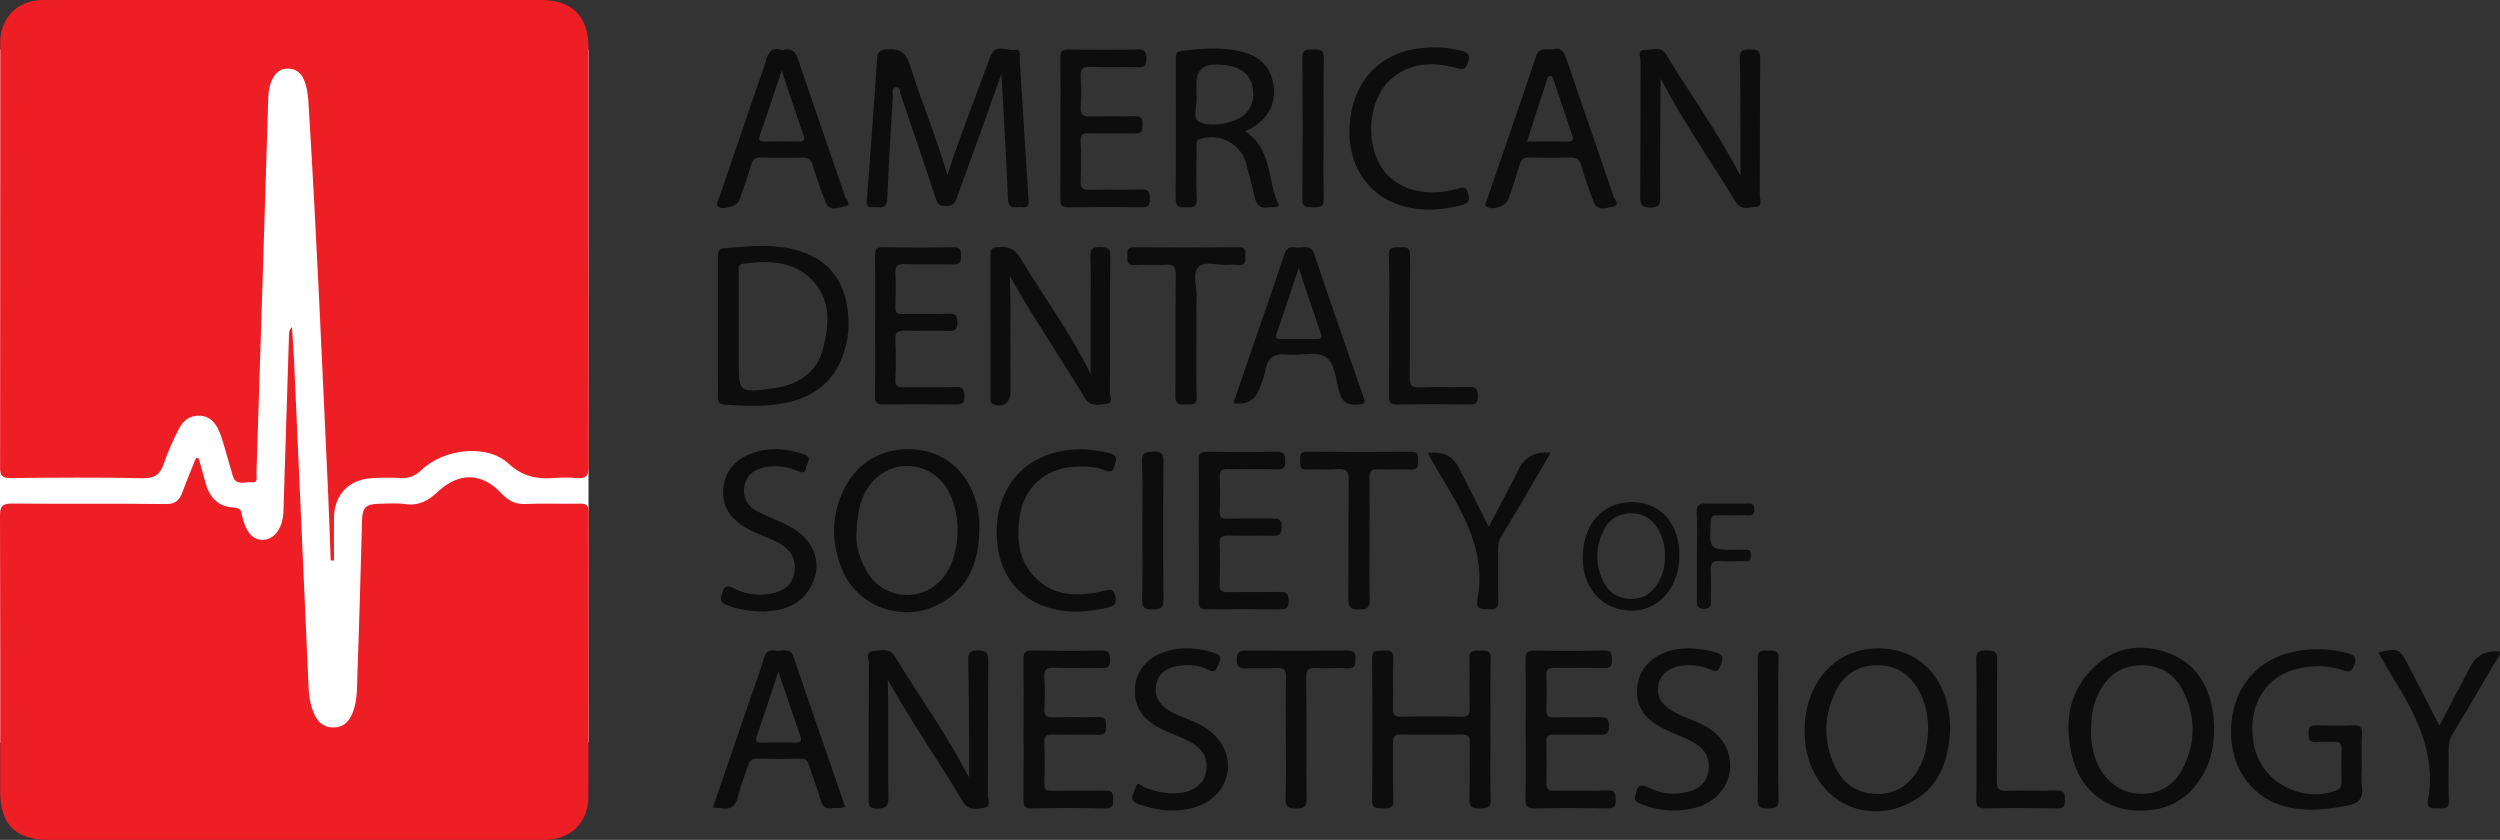 <svg width="128" height="43" viewBox="0 0 128 43" fill="none" xmlns="http://www.w3.org/2000/svg">
<rect x="0" y="0" width="128" height="43" fill="#333333" stroke="none"/>
<g clip-path="url(#clip0_1520_396)">
<path d="M30.131 2.534H0V38.024H30.131V2.534Z" fill="white"/>
<path d="M16.932 28.697C16.89 27.59 16.856 26.482 16.805 25.374C16.497 18.719 16.214 12.063 15.803 5.413C15.777 4.977 15.746 4.539 15.58 4.124C15.43 3.751 15.164 3.52 14.758 3.511C14.378 3.502 14.117 3.708 13.948 4.05C13.802 4.349 13.746 4.656 13.736 4.986C13.54 11.4 13.339 17.812 13.131 24.225C13.126 24.403 13.225 24.739 12.909 24.692C12.575 24.642 12.089 24.913 11.921 24.371C11.747 23.807 11.598 23.235 11.429 22.67C11.364 22.452 11.29 22.234 11.196 22.027C11.013 21.626 10.737 21.317 10.257 21.284C9.756 21.248 9.389 21.511 9.179 21.919C8.874 22.51 8.598 23.123 8.383 23.751C8.196 24.298 7.923 24.497 7.307 24.484C5.056 24.437 2.803 24.455 0.55 24.476C0.116 24.481 0.003 24.363 0.004 23.934C0.016 16.676 0.009 9.419 0.014 2.162C0.015 0.891 0.926 0 2.192 0C10.701 0 19.21 0 27.718 0C29.277 0 30.128 0.842 30.128 2.402C30.13 9.565 30.124 16.727 30.141 23.89C30.142 24.383 29.982 24.517 29.52 24.476C29.139 24.442 28.749 24.447 28.366 24.475C27.483 24.541 26.756 24.401 26.035 23.734C24.942 22.723 22.739 22.956 21.579 24.066C21.256 24.375 20.936 24.497 20.504 24.474C20.024 24.449 19.541 24.455 19.061 24.481C17.857 24.546 17.111 25.325 17.1 26.514C17.093 27.241 17.099 27.97 17.099 28.697C17.043 28.697 16.986 28.697 16.931 28.697H16.932Z" fill="#ED1F25"/>
<path d="M10.173 23.466C10.285 23.868 10.405 24.268 10.509 24.672C10.703 25.428 11.125 25.938 11.963 25.986C12.211 26.001 12.368 26.078 12.381 26.343C12.383 26.381 12.396 26.418 12.405 26.455C12.613 27.312 13.001 27.706 13.565 27.631C14.109 27.559 14.488 26.97 14.512 26.177C14.606 23.151 14.702 20.123 14.799 17.096C14.802 16.983 14.823 16.871 14.948 16.748C14.983 17.308 15.029 17.868 15.054 18.429C15.307 24.059 15.558 29.689 15.806 35.319C15.824 35.724 15.905 36.114 16.055 36.488C16.241 36.948 16.56 37.257 17.095 37.246C17.61 37.236 17.892 36.915 18.062 36.477C18.316 35.82 18.276 35.122 18.301 34.443C18.398 31.855 18.464 29.266 18.535 26.677C18.553 25.982 18.713 25.805 19.427 25.792C19.869 25.784 20.319 25.748 20.753 25.81C21.44 25.908 21.943 25.627 22.407 25.187C23.48 24.169 24.664 24.182 25.671 25.259C26.021 25.633 26.377 25.829 26.914 25.804C27.836 25.761 28.762 25.81 29.686 25.787C30.046 25.778 30.142 25.89 30.14 26.239C30.129 31.098 30.14 35.957 30.125 40.816C30.122 42.12 29.187 43.001 27.892 43.001C19.419 43.001 10.947 43.001 2.474 43.001C0.801 43.001 0.012 42.212 0.012 40.544C0.012 35.837 0.019 31.131 3.93584e-05 26.424C-0.002 25.939 0.096 25.776 0.626 25.782C3.245 25.81 5.864 25.772 8.482 25.807C9.002 25.814 9.194 25.6 9.345 25.187C9.559 24.601 9.804 24.026 10.035 23.446C10.082 23.453 10.127 23.461 10.173 23.467V23.466Z" fill="#ED1F25"/>
<path d="M51.271 3.794C50.828 5.032 50.439 6.133 50.042 7.231C49.687 8.215 49.313 9.193 48.972 10.181C48.873 10.471 48.72 10.549 48.427 10.552C48.122 10.556 48.005 10.455 47.91 10.167C47.331 8.395 46.726 6.631 46.124 4.865C46.073 4.715 46.1 4.447 45.883 4.467C45.608 4.491 45.726 4.771 45.716 4.935C45.608 6.681 45.495 8.429 45.428 10.178C45.405 10.773 45.013 10.573 44.708 10.606C44.275 10.653 44.377 10.358 44.395 10.121C44.568 7.75 44.753 5.38 44.907 3.008C44.931 2.635 45.044 2.554 45.409 2.526C46.052 2.476 46.378 2.65 46.585 3.319C47.171 5.216 47.962 7.047 48.509 8.982C48.944 7.56 49.481 6.189 49.991 4.809C50.228 4.166 50.468 3.524 50.71 2.884C50.962 2.218 51.529 2.614 51.948 2.555C52.311 2.505 52.196 2.873 52.209 3.066C52.364 5.42 52.502 7.774 52.652 10.128C52.668 10.386 52.738 10.655 52.326 10.604C52.032 10.566 51.632 10.795 51.608 10.18C51.527 8.1 51.392 6.021 51.271 3.793V3.794Z" fill="#0D0D0D"/>
<path d="M85.022 4.031C85.015 6.056 84.983 8.073 85.001 10.09C85.005 10.462 84.948 10.625 84.509 10.625C84.063 10.625 83.972 10.488 83.976 10.07C83.998 7.766 83.982 5.46 83.997 3.154C83.998 2.95 83.805 2.565 84.196 2.56C84.574 2.555 85.03 2.327 85.333 2.83C86.556 4.855 87.959 6.771 89.041 8.879C89.058 8.91 89.088 8.934 89.112 8.961C89.112 8.339 89.114 7.718 89.112 7.095C89.106 5.724 89.115 4.351 89.078 2.981C89.067 2.55 89.264 2.53 89.596 2.534C89.916 2.537 90.125 2.538 90.122 2.974C90.1 5.318 90.115 7.662 90.102 10.005C90.102 10.204 90.252 10.551 89.943 10.581C89.581 10.616 89.142 10.796 88.858 10.325C87.635 8.3 86.257 6.368 85.161 4.268C85.118 4.187 85.067 4.11 85.021 4.032L85.022 4.031Z" fill="#0D0D0D"/>
<path d="M45.453 34.802C45.508 36.824 45.453 38.84 45.484 40.855C45.492 41.294 45.356 41.385 44.934 41.398C44.457 41.41 44.471 41.176 44.473 40.842C44.483 38.557 44.472 36.272 44.488 33.988C44.49 33.766 44.286 33.371 44.694 33.34C45.074 33.312 45.526 33.129 45.827 33.625C47.042 35.63 48.434 37.529 49.505 39.622C49.529 39.669 49.566 39.71 49.623 39.79C49.623 39.296 49.626 38.843 49.623 38.391C49.61 36.869 49.607 35.345 49.573 33.823C49.564 33.433 49.661 33.295 50.078 33.302C50.471 33.309 50.603 33.401 50.599 33.811C50.578 36.115 50.595 38.419 50.581 40.723C50.58 40.938 50.761 41.304 50.414 41.352C50.035 41.404 49.594 41.543 49.299 41.043C48.679 39.993 48.006 38.972 47.354 37.941C46.705 36.912 46.051 35.888 45.456 34.803L45.453 34.802Z" fill="#0D0D0D"/>
<path d="M55.839 19.194C55.839 17.909 55.839 16.779 55.839 15.65C55.839 14.813 55.865 13.973 55.827 13.137C55.807 12.701 55.986 12.648 56.359 12.651C56.715 12.656 56.851 12.723 56.847 13.12C56.826 15.443 56.842 17.766 56.827 20.088C56.826 20.293 57.017 20.667 56.624 20.684C56.263 20.7 55.843 20.871 55.553 20.388C54.737 19.033 53.868 17.707 53.031 16.364C52.569 15.626 52.117 14.883 51.7 14.104C51.769 15.952 51.721 17.786 51.733 19.619C51.733 19.791 51.733 19.963 51.733 20.133C51.73 20.635 51.287 20.909 50.841 20.689C50.678 20.609 50.717 20.469 50.717 20.345C50.715 17.907 50.722 15.471 50.709 13.033C50.708 12.719 50.823 12.674 51.106 12.651C51.632 12.609 51.966 12.747 52.26 13.236C53.41 15.146 54.733 16.952 55.744 18.946C55.769 18.995 55.784 19.049 55.84 19.193L55.839 19.194Z" fill="#0D0D0D"/>
<path d="M76.312 37.386C76.312 38.568 76.286 39.749 76.325 40.928C76.341 41.41 76.097 41.376 75.767 41.388C75.393 41.403 75.216 41.334 75.233 40.899C75.27 39.948 75.23 38.994 75.255 38.042C75.266 37.681 75.148 37.595 74.798 37.603C73.778 37.626 72.757 37.625 71.737 37.604C71.402 37.597 71.316 37.71 71.322 38.026C71.34 38.998 71.306 39.97 71.34 40.941C71.355 41.365 71.159 41.397 70.826 41.386C70.509 41.376 70.243 41.434 70.249 40.94C70.276 38.54 70.277 36.139 70.249 33.739C70.243 33.219 70.547 33.336 70.84 33.31C71.19 33.279 71.36 33.353 71.341 33.766C71.304 34.602 71.344 35.441 71.322 36.28C71.313 36.608 71.415 36.701 71.745 36.695C72.765 36.674 73.785 36.671 74.805 36.696C75.172 36.705 75.259 36.586 75.249 36.242C75.225 35.405 75.266 34.565 75.232 33.728C75.214 33.265 75.487 33.312 75.784 33.313C76.077 33.315 76.339 33.259 76.325 33.729C76.289 34.947 76.314 36.166 76.314 37.386H76.311H76.312Z" fill="#0D0D0D"/>
<path d="M120.922 39.086C120.922 39.486 120.878 39.891 120.932 40.283C121.014 40.878 120.772 41.126 120.196 41.242C118.969 41.49 117.75 41.603 116.559 41.145C114.87 40.494 113.962 38.665 114.291 36.666C114.599 34.805 115.906 33.555 117.844 33.294C118.632 33.188 119.416 33.228 120.189 33.441C120.504 33.528 120.69 33.607 120.55 34.022C120.424 34.397 120.298 34.429 119.949 34.311C119.185 34.054 118.39 34.054 117.614 34.241C115.851 34.666 114.951 36.407 115.455 38.363C115.904 40.108 117.911 41.117 119.625 40.469C119.825 40.393 119.883 40.28 119.882 40.085C119.875 39.495 119.872 38.905 119.884 38.315C119.89 38.066 119.795 37.974 119.549 37.984C119.242 37.997 118.93 37.959 118.627 37.994C118.225 38.041 118.213 37.83 118.197 37.524C118.177 37.156 118.36 37.13 118.65 37.136C119.246 37.151 119.844 37.161 120.439 37.134C120.804 37.118 120.96 37.208 120.932 37.601C120.898 38.094 120.924 38.59 120.924 39.086H120.922Z" fill="#0D0D0D"/>
<path d="M52.41 37.328C52.41 36.129 52.42 34.93 52.404 33.731C52.4 33.411 52.491 33.302 52.824 33.307C54.015 33.325 55.209 33.331 56.4 33.307C56.788 33.299 56.835 33.456 56.834 33.778C56.834 34.088 56.763 34.217 56.42 34.208C55.613 34.185 54.803 34.229 53.998 34.19C53.546 34.168 53.44 34.32 53.471 34.738C53.509 35.249 53.502 35.766 53.472 36.279C53.452 36.622 53.538 36.744 53.909 36.729C54.677 36.7 55.448 36.744 56.215 36.711C56.633 36.693 56.616 36.907 56.63 37.201C56.645 37.522 56.55 37.631 56.215 37.622C55.447 37.599 54.677 37.625 53.908 37.609C53.604 37.602 53.456 37.656 53.47 38.007C53.497 38.711 53.494 39.415 53.471 40.119C53.46 40.44 53.594 40.494 53.876 40.489C54.78 40.475 55.685 40.499 56.587 40.474C56.94 40.464 57.005 40.606 56.996 40.908C56.99 41.201 56.994 41.402 56.581 41.393C55.331 41.364 54.081 41.365 52.831 41.389C52.446 41.398 52.396 41.25 52.401 40.925C52.417 39.726 52.408 38.528 52.408 37.329L52.41 37.328Z" fill="#0D0D0D"/>
<path d="M61.377 27.15C61.377 25.95 61.39 24.75 61.371 23.551C61.365 23.222 61.469 23.125 61.794 23.13C62.986 23.145 64.18 23.152 65.372 23.127C65.766 23.119 65.801 23.288 65.803 23.602C65.806 23.911 65.736 24.039 65.391 24.03C64.545 24.006 63.698 24.033 62.851 24.017C62.559 24.011 62.441 24.084 62.452 24.395C62.474 24.984 62.473 25.577 62.449 26.166C62.436 26.468 62.531 26.562 62.835 26.555C63.585 26.537 64.336 26.555 65.086 26.546C65.398 26.541 65.628 26.527 65.622 26.976C65.617 27.386 65.458 27.442 65.109 27.432C64.379 27.412 63.646 27.449 62.916 27.418C62.523 27.402 62.428 27.535 62.445 27.903C62.475 28.568 62.469 29.237 62.448 29.903C62.436 30.225 62.537 30.328 62.866 30.32C63.751 30.3 64.636 30.329 65.522 30.304C65.884 30.294 65.971 30.412 65.978 30.756C65.985 31.12 65.86 31.207 65.516 31.202C64.284 31.185 63.052 31.184 61.821 31.202C61.467 31.208 61.361 31.105 61.368 30.75C61.39 29.552 61.376 28.351 61.377 27.152V27.15Z" fill="#0D0D0D"/>
<path d="M78.113 37.33C78.113 36.148 78.129 34.968 78.104 33.787C78.096 33.403 78.217 33.301 78.591 33.308C79.765 33.329 80.941 33.333 82.114 33.306C82.516 33.297 82.531 33.476 82.535 33.786C82.539 34.103 82.454 34.215 82.117 34.206C81.271 34.183 80.423 34.206 79.576 34.194C79.288 34.19 79.162 34.266 79.175 34.58C79.199 35.169 79.199 35.762 79.175 36.351C79.162 36.665 79.282 36.734 79.575 36.727C80.344 36.71 81.115 36.74 81.885 36.713C82.258 36.701 82.38 36.799 82.382 37.186C82.382 37.561 82.243 37.628 81.91 37.62C81.121 37.602 80.332 37.635 79.542 37.607C79.193 37.594 79.174 37.753 79.178 38.016C79.188 38.701 79.195 39.388 79.173 40.073C79.162 40.399 79.27 40.496 79.599 40.488C80.504 40.466 81.409 40.503 82.312 40.471C82.732 40.456 82.712 40.669 82.724 40.962C82.736 41.282 82.647 41.391 82.308 41.386C81.056 41.368 79.805 41.367 78.554 41.388C78.188 41.395 78.101 41.27 78.107 40.93C78.126 39.73 78.114 38.53 78.114 37.33H78.113Z" fill="#0D0D0D"/>
<path d="M54.296 6.521C54.296 5.341 54.31 4.159 54.288 2.979C54.282 2.626 54.381 2.526 54.741 2.533C55.915 2.555 57.089 2.558 58.263 2.533C58.657 2.525 58.696 2.695 58.695 3.011C58.694 3.31 58.635 3.453 58.285 3.442C57.477 3.417 56.667 3.463 55.861 3.422C55.408 3.4 55.302 3.553 55.334 3.968C55.372 4.46 55.368 4.96 55.334 5.453C55.307 5.843 55.409 5.987 55.831 5.966C56.579 5.931 57.332 5.971 58.082 5.948C58.414 5.938 58.509 6.046 58.501 6.369C58.493 6.681 58.469 6.857 58.07 6.839C57.302 6.805 56.531 6.844 55.761 6.824C55.446 6.816 55.318 6.887 55.331 7.228C55.358 7.913 55.361 8.601 55.331 9.285C55.314 9.661 55.462 9.724 55.798 9.716C56.683 9.694 57.57 9.73 58.454 9.699C58.862 9.685 58.865 9.883 58.874 10.183C58.884 10.502 58.788 10.616 58.453 10.612C57.202 10.596 55.951 10.595 54.699 10.614C54.349 10.62 54.285 10.483 54.289 10.177C54.303 8.958 54.295 7.739 54.295 6.52L54.296 6.521Z" fill="#0D0D0D"/>
<path d="M44.807 16.666C44.807 15.486 44.818 14.304 44.802 13.123C44.797 12.801 44.841 12.646 45.229 12.655C46.422 12.681 47.617 12.677 48.809 12.657C49.174 12.651 49.2 12.813 49.203 13.103C49.207 13.407 49.147 13.548 48.797 13.537C47.969 13.515 47.141 13.552 46.314 13.52C45.914 13.505 45.828 13.649 45.845 14.009C45.873 14.578 45.864 15.152 45.846 15.722C45.838 15.997 45.929 16.084 46.209 16.078C46.998 16.061 47.788 16.093 48.576 16.062C48.956 16.047 49.017 16.192 49.016 16.524C49.016 16.844 48.925 16.952 48.595 16.943C47.845 16.921 47.094 16.948 46.343 16.93C45.996 16.921 45.821 16.981 45.843 17.39C45.88 18.074 45.868 18.762 45.844 19.447C45.832 19.759 45.948 19.834 46.24 19.83C47.145 19.816 48.05 19.845 48.954 19.816C49.353 19.804 49.368 19.99 49.378 20.298C49.388 20.632 49.269 20.714 48.948 20.711C47.716 20.695 46.484 20.691 45.252 20.711C44.901 20.716 44.79 20.625 44.797 20.266C44.82 19.066 44.806 17.866 44.806 16.666H44.807Z" fill="#0D0D0D"/>
<path d="M39.111 31.309C38.343 31.303 37.781 31.192 37.235 30.991C36.956 30.888 36.846 30.769 36.952 30.443C37.069 30.077 37.124 29.896 37.587 30.131C38.248 30.465 38.984 30.54 39.723 30.331C40.203 30.195 40.547 29.902 40.653 29.412C40.765 28.901 40.674 28.433 40.249 28.061C39.938 27.789 39.565 27.64 39.192 27.487C38.838 27.341 38.482 27.206 38.15 27.003C37.4 26.547 36.954 25.916 37.032 25.028C37.116 24.098 37.67 23.497 38.543 23.191C39.413 22.886 40.279 22.962 41.143 23.256C41.632 23.422 41.305 23.703 41.272 23.943C41.227 24.276 41.045 24.194 40.824 24.105C40.298 23.892 39.746 23.814 39.183 23.917C38.653 24.014 38.244 24.291 38.126 24.839C38.004 25.403 38.217 25.873 38.721 26.149C39.24 26.432 39.806 26.631 40.335 26.9C41.64 27.56 42.138 28.753 41.573 29.926C41.046 31.02 40.036 31.274 39.11 31.31L39.111 31.309Z" fill="#0D0D0D"/>
<path d="M86.543 33.198C87.006 33.209 87.456 33.289 87.902 33.425C88.299 33.545 88.194 33.763 88.103 34.036C88.008 34.318 87.916 34.441 87.589 34.288C87.13 34.073 86.625 34.029 86.121 34.08C85.511 34.142 85.026 34.521 84.922 34.993C84.792 35.582 85 36.012 85.587 36.379C86.223 36.777 86.982 36.922 87.6 37.358C89.045 38.379 88.872 40.425 87.272 41.185C86.974 41.327 86.66 41.407 86.335 41.453C85.537 41.57 84.765 41.457 84.016 41.167C83.802 41.085 83.649 40.995 83.728 40.709C83.832 40.333 83.875 40.055 84.413 40.327C85.073 40.661 85.81 40.727 86.545 40.504C87.048 40.351 87.379 40.032 87.465 39.512C87.553 38.99 87.422 38.532 86.979 38.191C86.686 37.967 86.351 37.83 86.016 37.684C85.613 37.51 85.199 37.343 84.827 37.112C84.142 36.691 83.757 36.066 83.82 35.252C83.891 34.351 84.402 33.745 85.241 33.408C85.657 33.241 86.094 33.186 86.541 33.198H86.543Z" fill="#0D0D0D"/>
<path d="M60.045 41.496C59.442 41.496 58.865 41.371 58.295 41.174C57.735 40.981 58.059 40.627 58.134 40.342C58.243 39.93 58.468 40.267 58.61 40.321C59.195 40.543 59.788 40.666 60.416 40.598C61.115 40.521 61.613 40.139 61.738 39.588C61.886 38.934 61.636 38.357 60.988 38.012C60.482 37.742 59.932 37.554 59.418 37.297C58.736 36.956 58.219 36.461 58.12 35.664C57.992 34.638 58.559 33.751 59.566 33.395C60.414 33.095 61.267 33.15 62.117 33.407C62.415 33.497 62.585 33.611 62.411 33.971C62.276 34.247 62.245 34.495 61.824 34.277C61.355 34.034 60.821 34.016 60.298 34.099C59.767 34.182 59.348 34.442 59.213 34.987C59.075 35.545 59.28 35.989 59.761 36.318C60.243 36.647 60.809 36.789 61.327 37.039C62.801 37.751 63.31 39.248 62.48 40.43C62 41.114 61.137 41.491 60.044 41.497L60.045 41.496Z" fill="#0D0D0D"/>
<path d="M73.436 2.423C73.92 2.418 74.392 2.492 74.861 2.611C75.201 2.698 75.271 2.852 75.16 3.188C75.055 3.506 74.971 3.588 74.603 3.489C73.363 3.151 72.152 3.172 71.148 4.119C70.101 5.106 69.894 7.13 70.673 8.477C71.351 9.65 72.894 10.135 74.558 9.68C74.847 9.602 75.053 9.465 75.174 9.921C75.294 10.371 75.078 10.442 74.749 10.525C73.8 10.761 72.844 10.822 71.897 10.568C69.956 10.049 68.871 8.296 69.126 6.139C69.401 3.809 71.01 2.422 73.439 2.425L73.436 2.423Z" fill="#0D0D0D"/>
<path d="M55.199 31.313C52.818 31.341 51.221 29.935 51.049 27.704C50.858 25.221 52.238 23.395 54.558 23.059C55.331 22.947 56.088 23.015 56.844 23.216C57.255 23.326 57.142 23.546 57.079 23.816C57.004 24.139 56.873 24.197 56.559 24.076C56.031 23.871 55.467 23.861 54.906 23.905C53.481 24.018 52.435 24.983 52.219 26.385C52.045 27.514 52.111 28.613 52.936 29.5C53.935 30.576 55.217 30.557 56.523 30.253C56.829 30.182 56.987 30.106 57.096 30.502C57.201 30.882 57.093 31.004 56.746 31.097C56.22 31.238 55.687 31.288 55.199 31.314V31.313Z" fill="#0D0D0D"/>
<path d="M73.1 23.2C73.853 23.095 74.378 23.333 74.673 23.916C75.18 24.914 75.689 25.912 76.231 26.973C76.72 26.033 77.191 25.13 77.66 24.225C77.704 24.14 77.746 24.055 77.789 23.971C78.097 23.375 78.633 23.111 79.398 23.178C78.84 24.133 78.298 25.063 77.752 25.991C77.462 26.484 77.169 26.974 76.867 27.461C76.741 27.664 76.701 27.875 76.703 28.11C76.712 28.967 76.688 29.824 76.713 30.68C76.725 31.06 76.647 31.235 76.216 31.201C75.874 31.174 75.544 31.224 75.642 30.713C76.127 28.178 74.852 26.169 73.635 24.142C73.459 23.849 73.297 23.547 73.101 23.199L73.1 23.2Z" fill="#0D0D0D"/>
<path d="M70.12 27.631C70.12 28.639 70.097 29.648 70.13 30.654C70.143 31.072 70.044 31.21 69.598 31.209C69.139 31.209 69.027 31.075 69.033 30.63C69.059 28.615 69.03 26.598 69.056 24.583C69.062 24.123 68.926 23.99 68.477 24.022C67.961 24.059 67.44 24.013 66.922 24.037C66.58 24.053 66.549 23.879 66.565 23.619C66.579 23.379 66.494 23.123 66.91 23.128C68.697 23.144 70.485 23.144 72.272 23.131C72.653 23.129 72.594 23.361 72.596 23.584C72.598 23.809 72.651 24.05 72.273 24.037C71.716 24.018 71.158 24.053 70.603 24.026C70.234 24.007 70.101 24.107 70.111 24.495C70.138 25.54 70.121 26.587 70.121 27.632L70.12 27.631Z" fill="#0D0D0D"/>
<path d="M61.261 17.163C61.261 18.21 61.236 19.258 61.27 20.305C61.287 20.847 60.927 20.67 60.658 20.703C60.337 20.743 60.177 20.68 60.18 20.29C60.201 18.214 60.18 16.138 60.199 14.062C60.202 13.666 60.101 13.527 59.69 13.555C59.154 13.59 58.612 13.544 58.075 13.57C57.662 13.589 57.73 13.329 57.722 13.085C57.714 12.838 57.711 12.655 58.069 12.658C59.859 12.674 61.649 12.673 63.439 12.658C63.826 12.655 63.751 12.895 63.756 13.113C63.76 13.343 63.798 13.592 63.428 13.564C63.236 13.549 63.042 13.551 62.851 13.564C62.337 13.596 61.662 13.341 61.352 13.671C61.05 13.993 61.275 14.652 61.265 15.162C61.253 15.829 61.262 16.496 61.262 17.163H61.261Z" fill="#0D0D0D"/>
<path d="M124.898 37.154C125.451 36.098 125.968 35.105 126.49 34.114C126.789 33.544 127.29 33.291 127.992 33.355C128.04 33.591 127.849 33.731 127.752 33.898C127.034 35.134 126.307 36.366 125.57 37.59C125.424 37.83 125.365 38.066 125.368 38.342C125.377 39.217 125.342 40.095 125.383 40.968C125.403 41.438 125.136 41.385 124.843 41.383C124.555 41.38 124.223 41.447 124.31 40.974C124.764 38.5 123.636 36.483 122.399 34.498C122.179 34.145 121.986 33.776 121.777 33.406C122.779 33.17 122.871 33.213 123.3 34.05C123.819 35.064 124.343 36.074 124.9 37.155L124.898 37.154Z" fill="#0D0D0D"/>
<path d="M65.834 37.778C65.834 36.751 65.812 35.723 65.844 34.696C65.857 34.278 65.71 34.178 65.322 34.201C64.823 34.231 64.321 34.19 63.823 34.216C63.463 34.234 63.313 34.15 63.322 33.753C63.331 33.394 63.445 33.307 63.79 33.31C65.52 33.325 67.251 33.323 68.983 33.308C69.315 33.306 69.412 33.412 69.403 33.736C69.394 34.041 69.38 34.241 68.98 34.217C68.444 34.185 67.902 34.231 67.366 34.2C66.983 34.178 66.877 34.303 66.88 34.681C66.899 36.735 66.877 38.791 66.9 40.845C66.905 41.262 66.814 41.402 66.367 41.397C65.943 41.393 65.809 41.297 65.823 40.861C65.858 39.835 65.835 38.807 65.835 37.779L65.834 37.778Z" fill="#0D0D0D"/>
<path d="M71.124 16.642C71.124 15.46 71.152 14.279 71.111 13.098C71.094 12.594 71.377 12.675 71.683 12.662C72.007 12.648 72.202 12.657 72.196 13.095C72.17 15.171 72.194 17.248 72.177 19.326C72.173 19.717 72.264 19.853 72.683 19.836C73.529 19.8 74.377 19.843 75.224 19.816C75.603 19.805 75.668 19.952 75.665 20.285C75.663 20.601 75.583 20.715 75.245 20.71C74.013 20.69 72.78 20.686 71.548 20.712C71.16 20.72 71.115 20.567 71.118 20.244C71.134 19.044 71.125 17.843 71.125 16.643L71.124 16.642Z" fill="#0D0D0D"/>
<path d="M101.193 37.336C101.193 36.156 101.213 34.976 101.182 33.797C101.171 33.365 101.339 33.3 101.716 33.305C102.077 33.309 102.263 33.338 102.257 33.786C102.229 35.841 102.257 37.896 102.234 39.95C102.229 40.371 102.322 40.51 102.767 40.49C103.611 40.453 104.458 40.502 105.304 40.47C105.711 40.455 105.718 40.647 105.725 40.951C105.732 41.261 105.667 41.391 105.318 41.386C104.087 41.368 102.857 41.364 101.627 41.388C101.256 41.395 101.18 41.269 101.186 40.931C101.204 39.732 101.193 38.533 101.194 37.334L101.193 37.336Z" fill="#0D0D0D"/>
<path d="M58.486 27.144C58.486 25.962 58.509 24.781 58.474 23.6C58.461 23.142 58.679 23.134 59.028 23.125C59.398 23.117 59.576 23.172 59.571 23.609C59.549 25.971 59.546 28.335 59.571 30.697C59.576 31.176 59.37 31.197 58.989 31.204C58.581 31.212 58.468 31.088 58.477 30.688C58.503 29.507 58.486 28.325 58.486 27.144Z" fill="#0D0D0D"/>
<path d="M67.767 6.572C67.767 7.771 67.746 8.971 67.777 10.169C67.789 10.6 67.585 10.625 67.257 10.612C66.949 10.599 66.67 10.676 66.676 10.174C66.703 7.775 66.701 5.376 66.676 2.978C66.67 2.481 66.942 2.543 67.256 2.535C67.577 2.527 67.792 2.535 67.779 2.973C67.747 4.172 67.768 5.372 67.768 6.57H67.766L67.767 6.572Z" fill="#0D0D0D"/>
<path d="M91.051 37.329C91.051 38.529 91.026 39.73 91.064 40.928C91.079 41.405 90.84 41.383 90.507 41.386C90.175 41.391 89.988 41.368 89.993 40.941C90.016 38.541 90.018 36.14 89.994 33.74C89.989 33.289 90.216 33.305 90.525 33.31C90.82 33.315 91.078 33.26 91.063 33.728C91.027 34.927 91.051 36.128 91.051 37.328V37.329Z" fill="#0D0D0D"/>
<path d="M86.884 28.475C86.884 27.733 86.909 26.989 86.874 26.249C86.854 25.849 87.01 25.767 87.368 25.778C88.021 25.8 88.676 25.778 89.329 25.788C89.531 25.792 89.811 25.672 89.818 26.07C89.826 26.507 89.517 26.372 89.299 26.377C88.838 26.39 88.376 26.391 87.915 26.38C87.668 26.374 87.604 26.456 87.59 26.708C87.515 28.148 87.506 28.148 88.928 28.148C89.005 28.148 89.084 28.138 89.158 28.15C89.355 28.181 89.641 28.022 89.651 28.427C89.662 28.82 89.398 28.726 89.185 28.729C88.82 28.735 88.451 28.758 88.089 28.724C87.667 28.683 87.564 28.855 87.588 29.242C87.619 29.754 87.585 30.269 87.599 30.782C87.606 31.033 87.556 31.165 87.258 31.167C86.945 31.169 86.871 31.048 86.877 30.76C86.894 29.999 86.883 29.237 86.883 28.476L86.884 28.475Z" fill="#0D0D0D"/>
<path d="M43.337 15.479C43.086 14.246 42.371 13.387 41.181 12.938C39.838 12.434 38.454 12.593 37.073 12.713C36.729 12.743 36.763 12.975 36.763 13.206C36.766 14.367 36.763 15.529 36.763 16.69C36.763 17.89 36.769 19.089 36.759 20.289C36.756 20.556 36.8 20.709 37.123 20.724C38.046 20.769 38.967 20.832 39.887 20.689C41.371 20.459 42.532 19.788 43.105 18.34C43.473 17.412 43.535 16.453 43.336 15.478L43.337 15.479ZM42.15 17.82C41.816 19.122 40.825 19.724 39.541 19.89C37.825 20.113 37.824 20.101 37.824 18.422V16.654C37.824 15.741 37.824 14.829 37.825 13.916C37.825 13.753 37.77 13.54 38.017 13.508C39.222 13.352 40.432 13.316 41.407 14.174C42.549 15.181 42.486 16.509 42.15 17.819V17.82Z" fill="#0D0D0D"/>
<path d="M50.138 26.659C50.014 24.863 48.984 23.498 47.466 23.117C45.843 22.71 44.199 23.332 43.382 24.737C42.59 26.101 42.503 27.555 43.06 29.026C43.893 31.226 46.536 32.036 48.489 30.692C49.745 29.827 50.122 28.546 50.139 27.114C50.139 26.962 50.148 26.81 50.138 26.658V26.659ZM48.328 29.525C47.264 30.91 45.187 30.735 44.337 29.189C43.995 28.567 43.839 27.915 43.846 27.487C43.878 26.23 44.048 25.345 44.71 24.625C45.715 23.535 47.429 23.616 48.332 24.792C49.261 26.003 49.26 28.313 48.328 29.524V29.525Z" fill="#0D0D0D"/>
<path d="M113.316 36.578C113.116 35.175 112.507 34.023 111.116 33.472C109.738 32.926 108.384 33.082 107.289 34.086C105.861 35.396 105.658 37.086 106.135 38.874C106.529 40.347 107.688 41.349 109.151 41.482C110.724 41.625 111.981 41.067 112.787 39.677C113.218 38.934 113.366 38.113 113.359 37.261C113.346 37.034 113.348 36.804 113.316 36.578ZM111.745 39.38C111.292 40.273 110.364 40.739 109.412 40.632C108.355 40.514 107.541 39.782 107.221 38.643C107.102 38.221 107.039 37.787 107.062 37.441C107.058 36.692 107.159 36.056 107.459 35.467C107.9 34.604 108.572 34.085 109.589 34.062C110.605 34.039 111.337 34.506 111.773 35.373C112.439 36.698 112.416 38.06 111.745 39.38Z" fill="#0D0D0D"/>
<path d="M99.795 36.561C99.546 34.604 98.223 33.298 96.4 33.202C94.497 33.101 92.992 34.266 92.537 36.188C92.386 36.825 92.357 37.471 92.441 38.117C92.793 40.815 95.279 42.281 97.666 41.162C99.293 40.399 99.776 38.953 99.849 37.314C99.831 37.054 99.827 36.806 99.795 36.561ZM98.273 39.289C97.816 40.151 97.102 40.657 96.107 40.651C95.113 40.644 94.374 40.138 93.957 39.263C93.35 37.988 93.362 36.677 93.978 35.407C94.401 34.534 95.121 34.057 96.137 34.06C97.133 34.062 97.801 34.558 98.261 35.382C98.613 36.014 98.714 36.708 98.722 37.288C98.697 38.072 98.583 38.706 98.273 39.291V39.289Z" fill="#0D0D0D"/>
<path d="M63.752 6.718C63.871 6.665 63.938 6.642 63.998 6.609C64.909 6.106 65.337 5.326 65.21 4.404C65.075 3.437 64.522 2.847 63.455 2.613C62.485 2.399 61.505 2.495 60.527 2.6C60.184 2.637 60.2 2.834 60.201 3.074C60.203 5.436 60.217 7.799 60.19 10.161C60.184 10.645 60.433 10.609 60.757 10.615C61.081 10.621 61.294 10.613 61.275 10.174C61.234 9.298 61.26 8.421 61.267 7.545C61.268 7.39 61.19 7.205 61.435 7.119C62.391 6.785 63.504 7.338 63.782 8.311C63.95 8.897 64.106 9.486 64.237 10.081C64.324 10.478 64.503 10.693 64.941 10.613C65.106 10.583 65.282 10.659 65.491 10.533C64.867 9.314 65.197 7.694 63.753 6.719L63.752 6.718ZM63.222 6.16C62.613 6.388 61.895 6.487 61.376 6.226C61.029 6.051 61.323 5.316 61.26 4.922C61.26 4.645 61.26 4.455 61.26 4.265C61.26 3.618 61.598 3.297 62.274 3.303C63.493 3.314 64.137 3.804 64.167 4.746C64.188 5.406 63.852 5.923 63.222 6.16Z" fill="#0D0D0D"/>
<path d="M82.608 10.041C81.828 7.734 81.018 5.436 80.241 3.128C80.095 2.692 79.921 2.404 79.554 2.517C79.126 2.578 78.806 2.409 78.656 2.855C77.82 5.345 76.957 7.826 76.104 10.311C76.072 10.406 75.974 10.51 76.136 10.597C76.482 10.783 77.121 10.541 77.247 10.162C77.439 9.584 77.638 9.008 77.808 8.423C77.884 8.161 78.01 8.057 78.291 8.064C79.003 8.081 79.715 8.083 80.426 8.064C80.726 8.056 80.867 8.161 80.952 8.446C81.145 9.083 81.353 9.717 81.594 10.338C81.791 10.85 82.282 10.625 82.597 10.577C82.972 10.52 82.662 10.204 82.607 10.04L82.608 10.041ZM80.298 7.245C79.61 7.241 78.922 7.244 78.183 7.244C78.539 6.14 78.876 5.097 79.212 4.054C79.235 3.981 79.253 3.905 79.346 3.893C79.471 3.875 79.503 3.964 79.534 4.057C79.859 5.03 80.184 6.001 80.512 6.972C80.58 7.174 80.505 7.249 80.298 7.248V7.245Z" fill="#0D0D0D"/>
<path d="M43.261 10.05C42.483 7.742 41.67 5.446 40.894 3.136C40.748 2.699 40.592 2.402 40.051 2.567C39.501 2.371 39.316 2.699 39.197 3.162C39.108 3.51 38.968 3.847 38.851 4.188C38.173 6.167 37.493 8.147 36.82 10.127C36.769 10.275 36.609 10.443 36.787 10.591C37.002 10.768 37.757 10.537 37.849 10.271C38.063 9.66 38.279 9.049 38.462 8.429C38.54 8.161 38.666 8.062 38.946 8.068C39.658 8.082 40.37 8.086 41.08 8.065C41.387 8.056 41.52 8.165 41.606 8.452C41.801 9.088 42.022 9.718 42.259 10.339C42.458 10.86 42.94 10.621 43.251 10.575C43.646 10.515 43.311 10.201 43.26 10.05H43.261ZM40.88 7.247C40.305 7.231 39.728 7.239 39.153 7.244C38.91 7.246 38.806 7.209 38.908 6.919C39.291 5.829 39.648 4.729 40.021 3.608C40.395 4.725 40.748 5.808 41.124 6.883C41.22 7.157 41.197 7.255 40.88 7.246V7.247Z" fill="#0D0D0D"/>
<path d="M40.615 33.597C40.454 33.127 40.075 33.356 39.788 33.322C39.534 33.292 39.261 33.239 39.144 33.615C38.898 34.414 38.61 35.202 38.338 35.994C37.728 37.773 37.117 39.551 36.496 41.356C36.664 41.365 36.781 41.358 36.893 41.379C37.432 41.481 37.685 41.254 37.801 40.728C37.915 40.211 38.144 39.719 38.294 39.208C38.371 38.948 38.49 38.837 38.775 38.844C39.505 38.863 40.238 38.86 40.968 38.844C41.223 38.84 41.343 38.927 41.418 39.167C41.612 39.785 41.852 40.387 42.034 41.007C42.121 41.306 42.266 41.416 42.564 41.376C42.787 41.346 43.02 41.427 43.273 41.308C42.384 38.734 41.494 36.165 40.614 33.593L40.615 33.597ZM40.705 38.021C40.149 38.012 39.593 38.001 39.039 38.023C38.69 38.037 38.664 37.926 38.767 37.63C39.133 36.576 39.477 35.514 39.851 34.387C40.24 35.534 40.607 36.622 40.981 37.706C41.079 37.991 40.943 38.024 40.706 38.021H40.705Z" fill="#0D0D0D"/>
<path d="M69.82 20.355C68.966 17.914 68.116 15.472 67.293 13.022C67.102 12.452 66.675 12.732 66.341 12.668C66.042 12.611 65.857 12.708 65.751 13.034C65.378 14.193 64.972 15.34 64.575 16.492C64.101 17.874 63.626 19.255 63.148 20.644C63.834 20.741 64.279 20.491 64.484 19.894C64.589 19.589 64.737 19.289 64.785 18.974C64.891 18.299 65.244 18.079 65.922 18.154C66.569 18.226 67.358 17.969 67.843 18.256C68.363 18.564 68.382 19.425 68.564 20.055C68.726 20.615 69.019 20.761 69.552 20.71C69.826 20.683 69.928 20.665 69.819 20.355H69.82ZM67.388 17.359C66.793 17.356 66.198 17.357 65.602 17.359C65.406 17.359 65.267 17.361 65.364 17.081C65.75 15.972 66.114 14.857 66.496 13.716C66.875 14.851 67.239 15.967 67.624 17.077C67.718 17.349 67.589 17.36 67.387 17.359H67.388Z" fill="#0D0D0D"/>
<path d="M83.71 25.71C82.249 25.633 81.209 26.604 81.053 28.189C80.92 29.54 81.532 30.691 82.599 31.091C84.365 31.755 85.987 30.476 85.985 28.42C85.984 26.854 85.085 25.784 83.71 25.71ZM84.94 29.771C84.633 30.331 84.189 30.661 83.519 30.663C82.847 30.665 82.372 30.339 82.094 29.776C81.665 28.909 81.677 28.015 82.111 27.147C82.413 26.546 82.921 26.254 83.603 26.285C84.266 26.314 84.701 26.674 84.981 27.247C85.168 27.63 85.252 28.034 85.25 28.458C85.251 28.92 85.165 29.362 84.94 29.772V29.771Z" fill="#0D0D0D"/>
</g>
<defs>
<clipPath id="clip0_1520_396">
<rect width="128" height="43" fill="white"/>
</clipPath>
</defs>
</svg>
